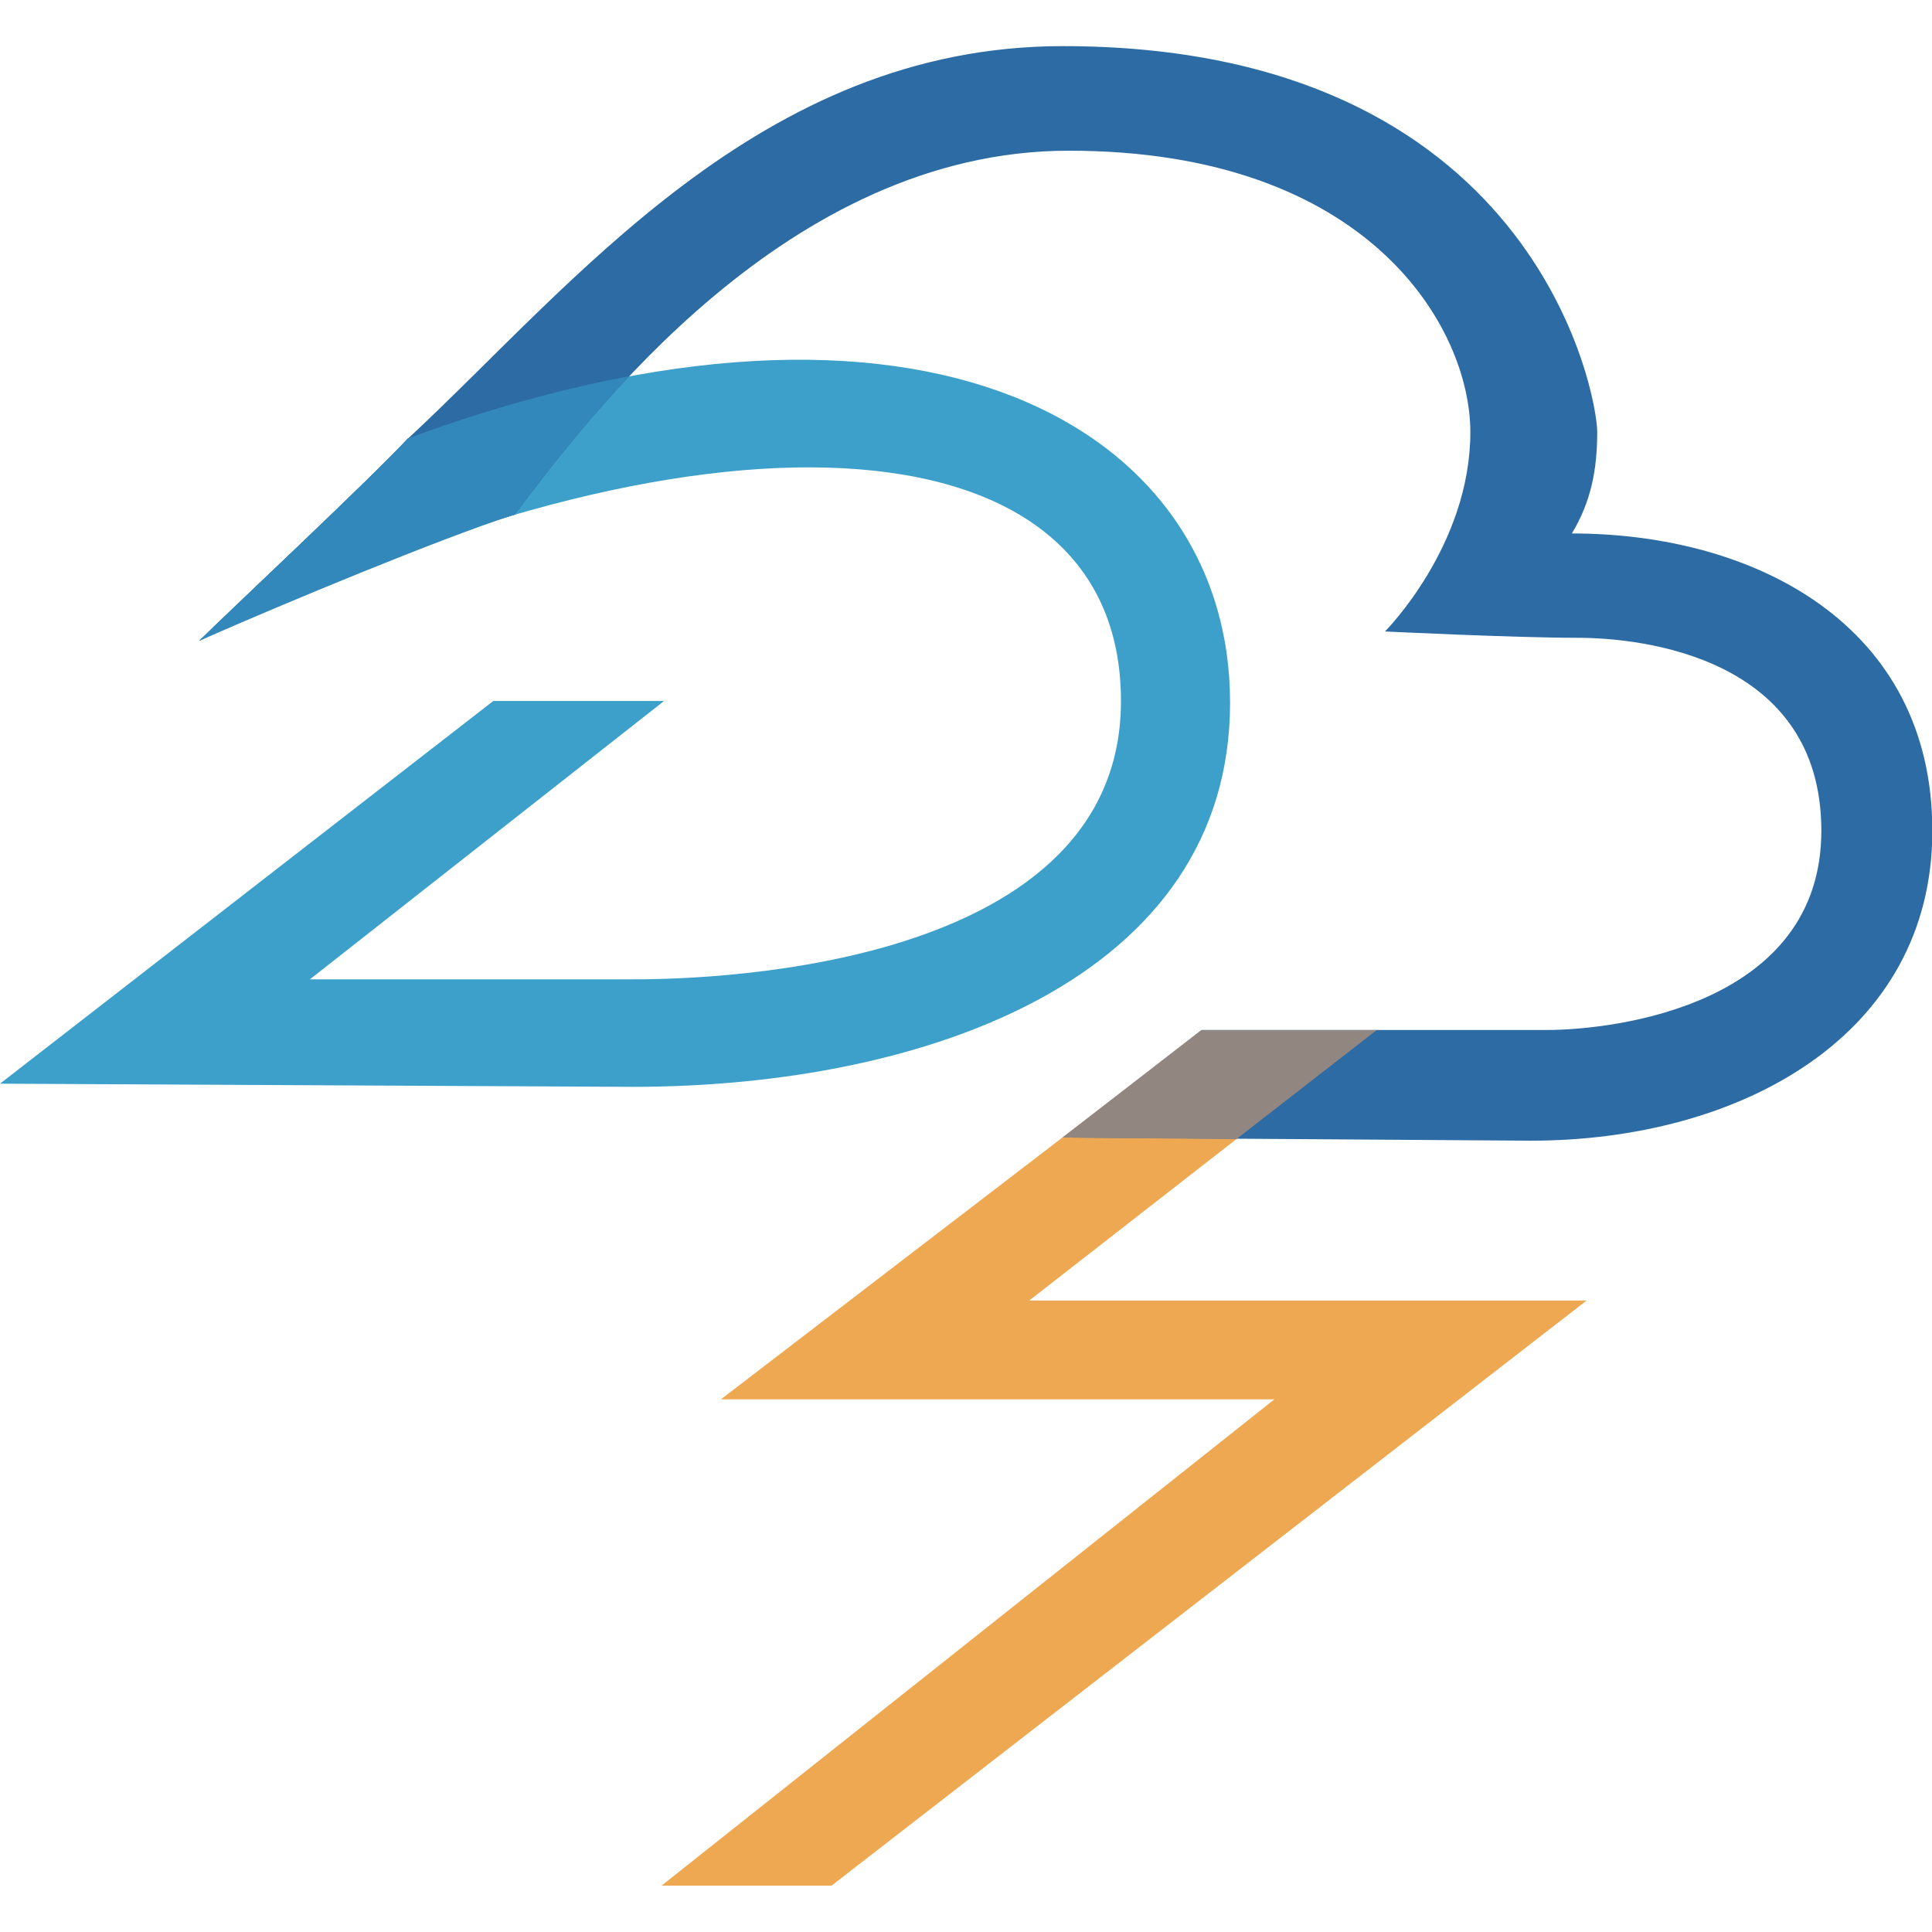 <svg width="120" height="120" viewBox="0 0 120 120" fill="none" xmlns="http://www.w3.org/2000/svg">
<g clip-path="url(#clip0_636_3495)">
<path fill-rule="evenodd" clip-rule="evenodd" d="M74.24 64.328L44.776 86.916H79.153L41.089 117.121H51.648L98.548 80.778H63.927L85.042 64.328H74.24Z" fill="#EEA852"/>
<path fill-rule="evenodd" clip-rule="evenodd" d="M41.246 43.539H30.64L0.001 67.309L39.282 67.506C57.549 67.506 76.402 60.729 76.402 43.638C76.402 26.548 57.35 15.45 25.336 27.236C23.177 29.593 13.946 38.238 12.374 39.809C42.816 24.489 69.625 25.291 69.625 43.541C69.625 60.828 42.031 60.828 39.282 60.828H19.248L41.246 43.539Z" fill="#3DA0CA"/>
<path fill-rule="evenodd" clip-rule="evenodd" d="M25.336 27.233C23.177 29.59 13.946 38.236 12.373 39.806C19.17 36.367 25.787 33.77 31.962 31.968C36.56 25.904 48.905 9.36 66.383 9.36C85.042 9.36 91.326 20.362 91.326 26.843C91.326 33.915 86.023 39.221 86.023 39.221C86.023 39.221 94.075 39.615 98.004 39.615C101.933 39.615 113.127 40.793 113.127 51.597C113.127 62.401 100.361 63.975 96.04 63.975H74.65L66.207 70.655L95.078 70.85C108.04 70.85 120.021 64.367 120.021 51.599C120.021 38.832 109.022 33.134 97.633 33.134C98.812 31.17 99.206 29.204 99.206 26.83C99.206 24.456 95.278 2.865 66.013 2.865C47.159 2.865 35.546 17.765 25.359 27.224L25.336 27.233Z" fill="#2C6BA3"/>
<path fill-rule="evenodd" clip-rule="evenodd" d="M74.612 63.98H85.51L76.788 70.758L65.99 70.653L74.612 63.98Z" fill="#928680"/>
<path fill-rule="evenodd" clip-rule="evenodd" d="M31.962 31.967L31.762 32.028C27.341 33.461 17.884 37.376 12.373 39.802C13.946 38.232 23.175 29.587 25.336 27.23C30.226 25.428 34.816 24.164 39.081 23.371C35.91 26.733 33.5 29.934 31.962 31.963V31.967Z" fill="#3288BA"/>
</g>
<defs>
<clipPath id="clip0_636_3495">
<rect width="120" height="120" fill="white" transform="translate(0.001 -0.002)"/>
</clipPath>
</defs>
</svg>
